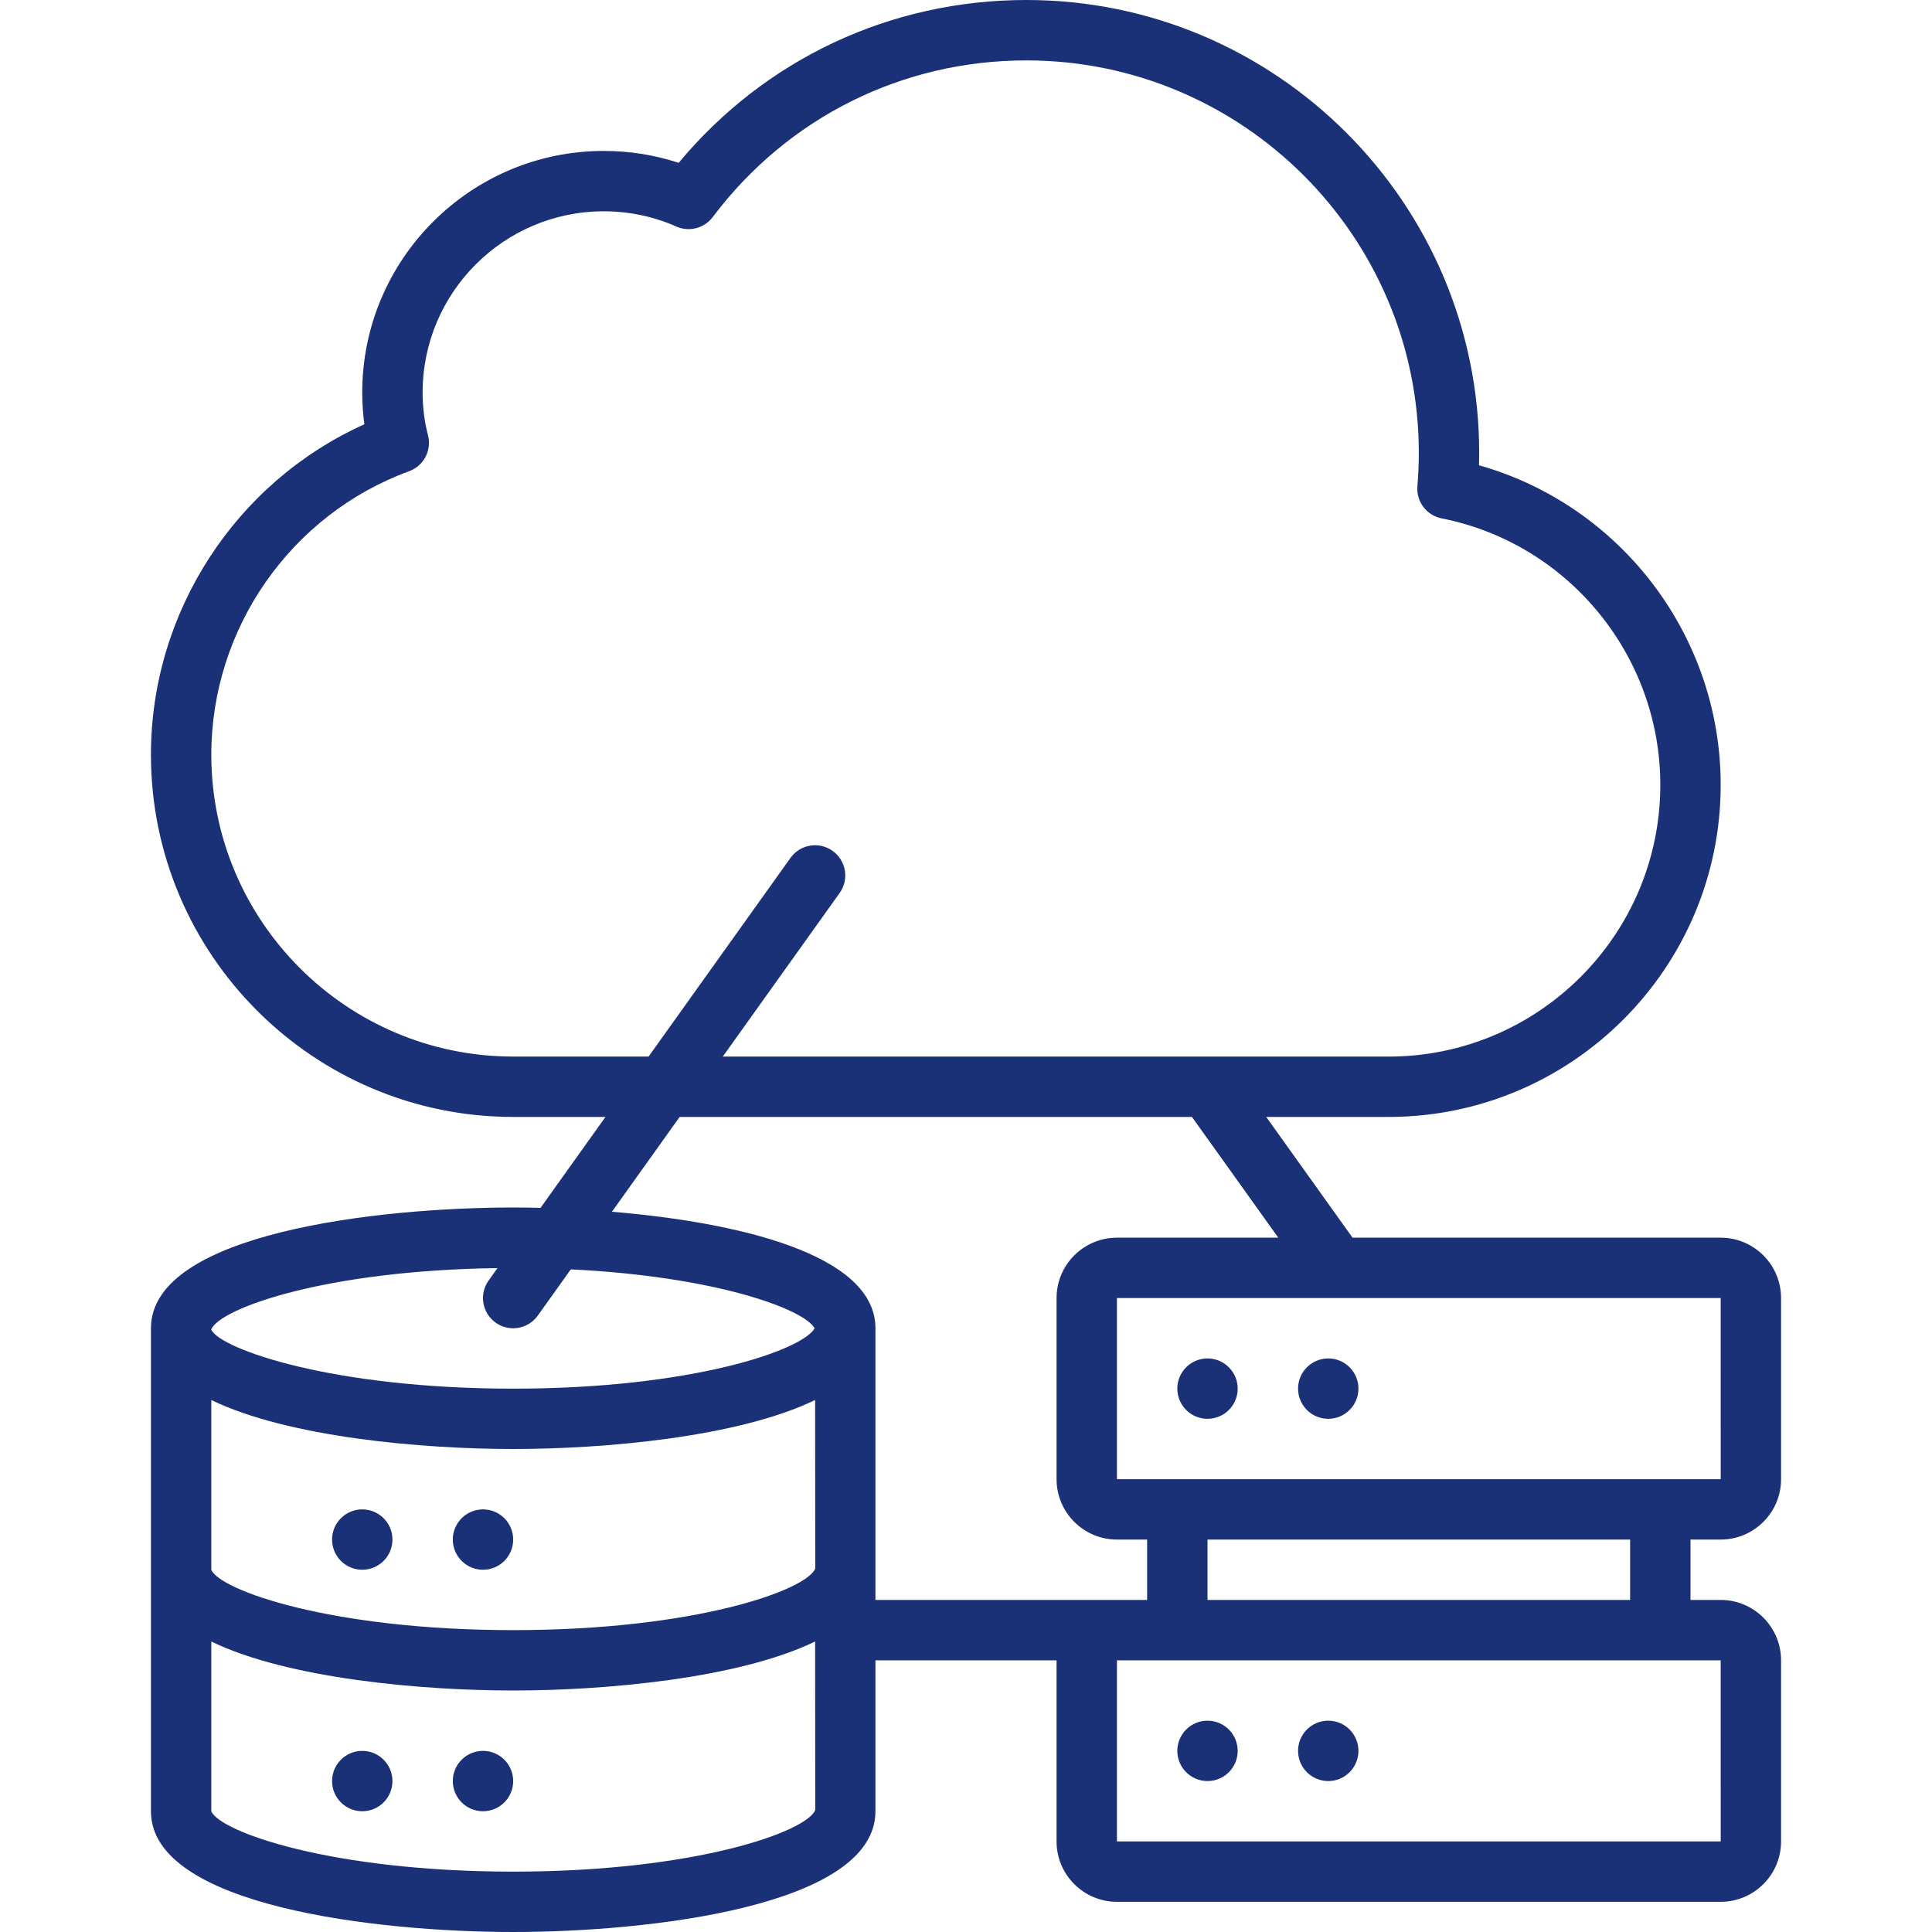 <svg id="Layer_1-2" style="fill:#1a3177; stroke=:#1a3177;"  viewBox="0 0 64 64" xmlns="http://www.w3.org/2000/svg"><g id="Cloud_Sync"><circle cx="16" cy="51" r="1"/><circle cx="12" cy="51" r="1"/><circle cx="16" cy="59" r="1"/><circle cx="12" cy="59" r="1"/><path d="m57 51c1.103 0 2-.897 2-2v-6c0-1.103-.897-2-2-2h-12.195l-2.86-4h4.055c6.065 0 11-4.935 11-11 0-4.942-3.318-9.264-8.006-10.587.004-.138.006-.275.006-.413 0-8.271-6.729-15-15-15-4.5 0-8.656 1.956-11.518 5.394-.797-.262-1.628-.394-2.482-.394-4.411 0-8 3.589-8 8 0 .358.023.711.07 1.055-4.262 1.92-7.07 6.215-7.07 10.945 0 6.617 5.383 12 12 12h3.057l-2.151 3.012c-.313-.008-.616-.012-.906-.012-4.457 0-12 .843-12 4v16c0 3.157 7.543 4 12 4s12-.843 12-4v-5h6v6c0 1.103.897 2 2 2h20c1.103 0 2-.897 2-2v-6c0-1.103-.897-2-2-2h-1v-2zm.001-2h-20.001v-6h20zm-40.001-14c-5.514 0-10-4.486-10-10 0-4.183 2.634-7.957 6.554-9.391.485-.178.755-.695.623-1.195-.117-.443-.177-.919-.177-1.414 0-3.309 2.691-6 6-6 .839 0 1.648.17 2.406.505.427.188.923.057 1.203-.313 2.484-3.299 6.272-5.191 10.391-5.191 7.168 0 13 5.832 13 13 0 .375-.019.749-.047 1.114-.039.505.306.959.803 1.057 4.198.832 7.244 4.545 7.244 8.829 0 4.963-4.038 9-9 9h-22.057l3.871-5.419c.321-.449.217-1.074-.233-1.395-.449-.322-1.074-.218-1.395.232l-4.701 6.581zm-.52 7.007-.294.412c-.321.449-.217 1.074.233 1.395.176.126.379.187.58.187.312 0 .62-.146.815-.419l1.095-1.533c4.795.235 7.719 1.312 8.077 1.952-.403.722-4.059 2-9.986 2-6.02 0-9.695-1.318-10-1.95v-.017c.296-.694 3.773-1.952 9.48-2.026zm10.522 4.37.004 5.582c-.277.712-3.957 2.041-10.006 2.041s-9.729-1.329-10-2v-5.622c2.547 1.233 6.979 1.622 10 1.622 3.022 0 7.455-.39 10.002-1.623zm-10.002 15.623c-6.049 0-9.729-1.329-10-2v-5.622c2.547 1.233 6.979 1.622 10 1.622 3.022 0 7.455-.39 10.002-1.623l.004 5.582c-.277.712-3.957 2.041-10.006 2.041zm12-9v-9c0-2.464-4.593-3.515-8.729-3.859l2.243-3.141h16.971l2.86 4h-5.345c-1.103 0-2 .897-2 2v6c0 1.103.897 2 2 2h1v2zm28.001 8h-20.001v-6h20zm-3.001-8h-14v-2h14z"/><circle cx="40" cy="46" r="1"/><circle cx="44" cy="46" r="1"/><circle cx="40" cy="58" r="1"/><circle cx="44" cy="58" r="1"/></g></svg>
